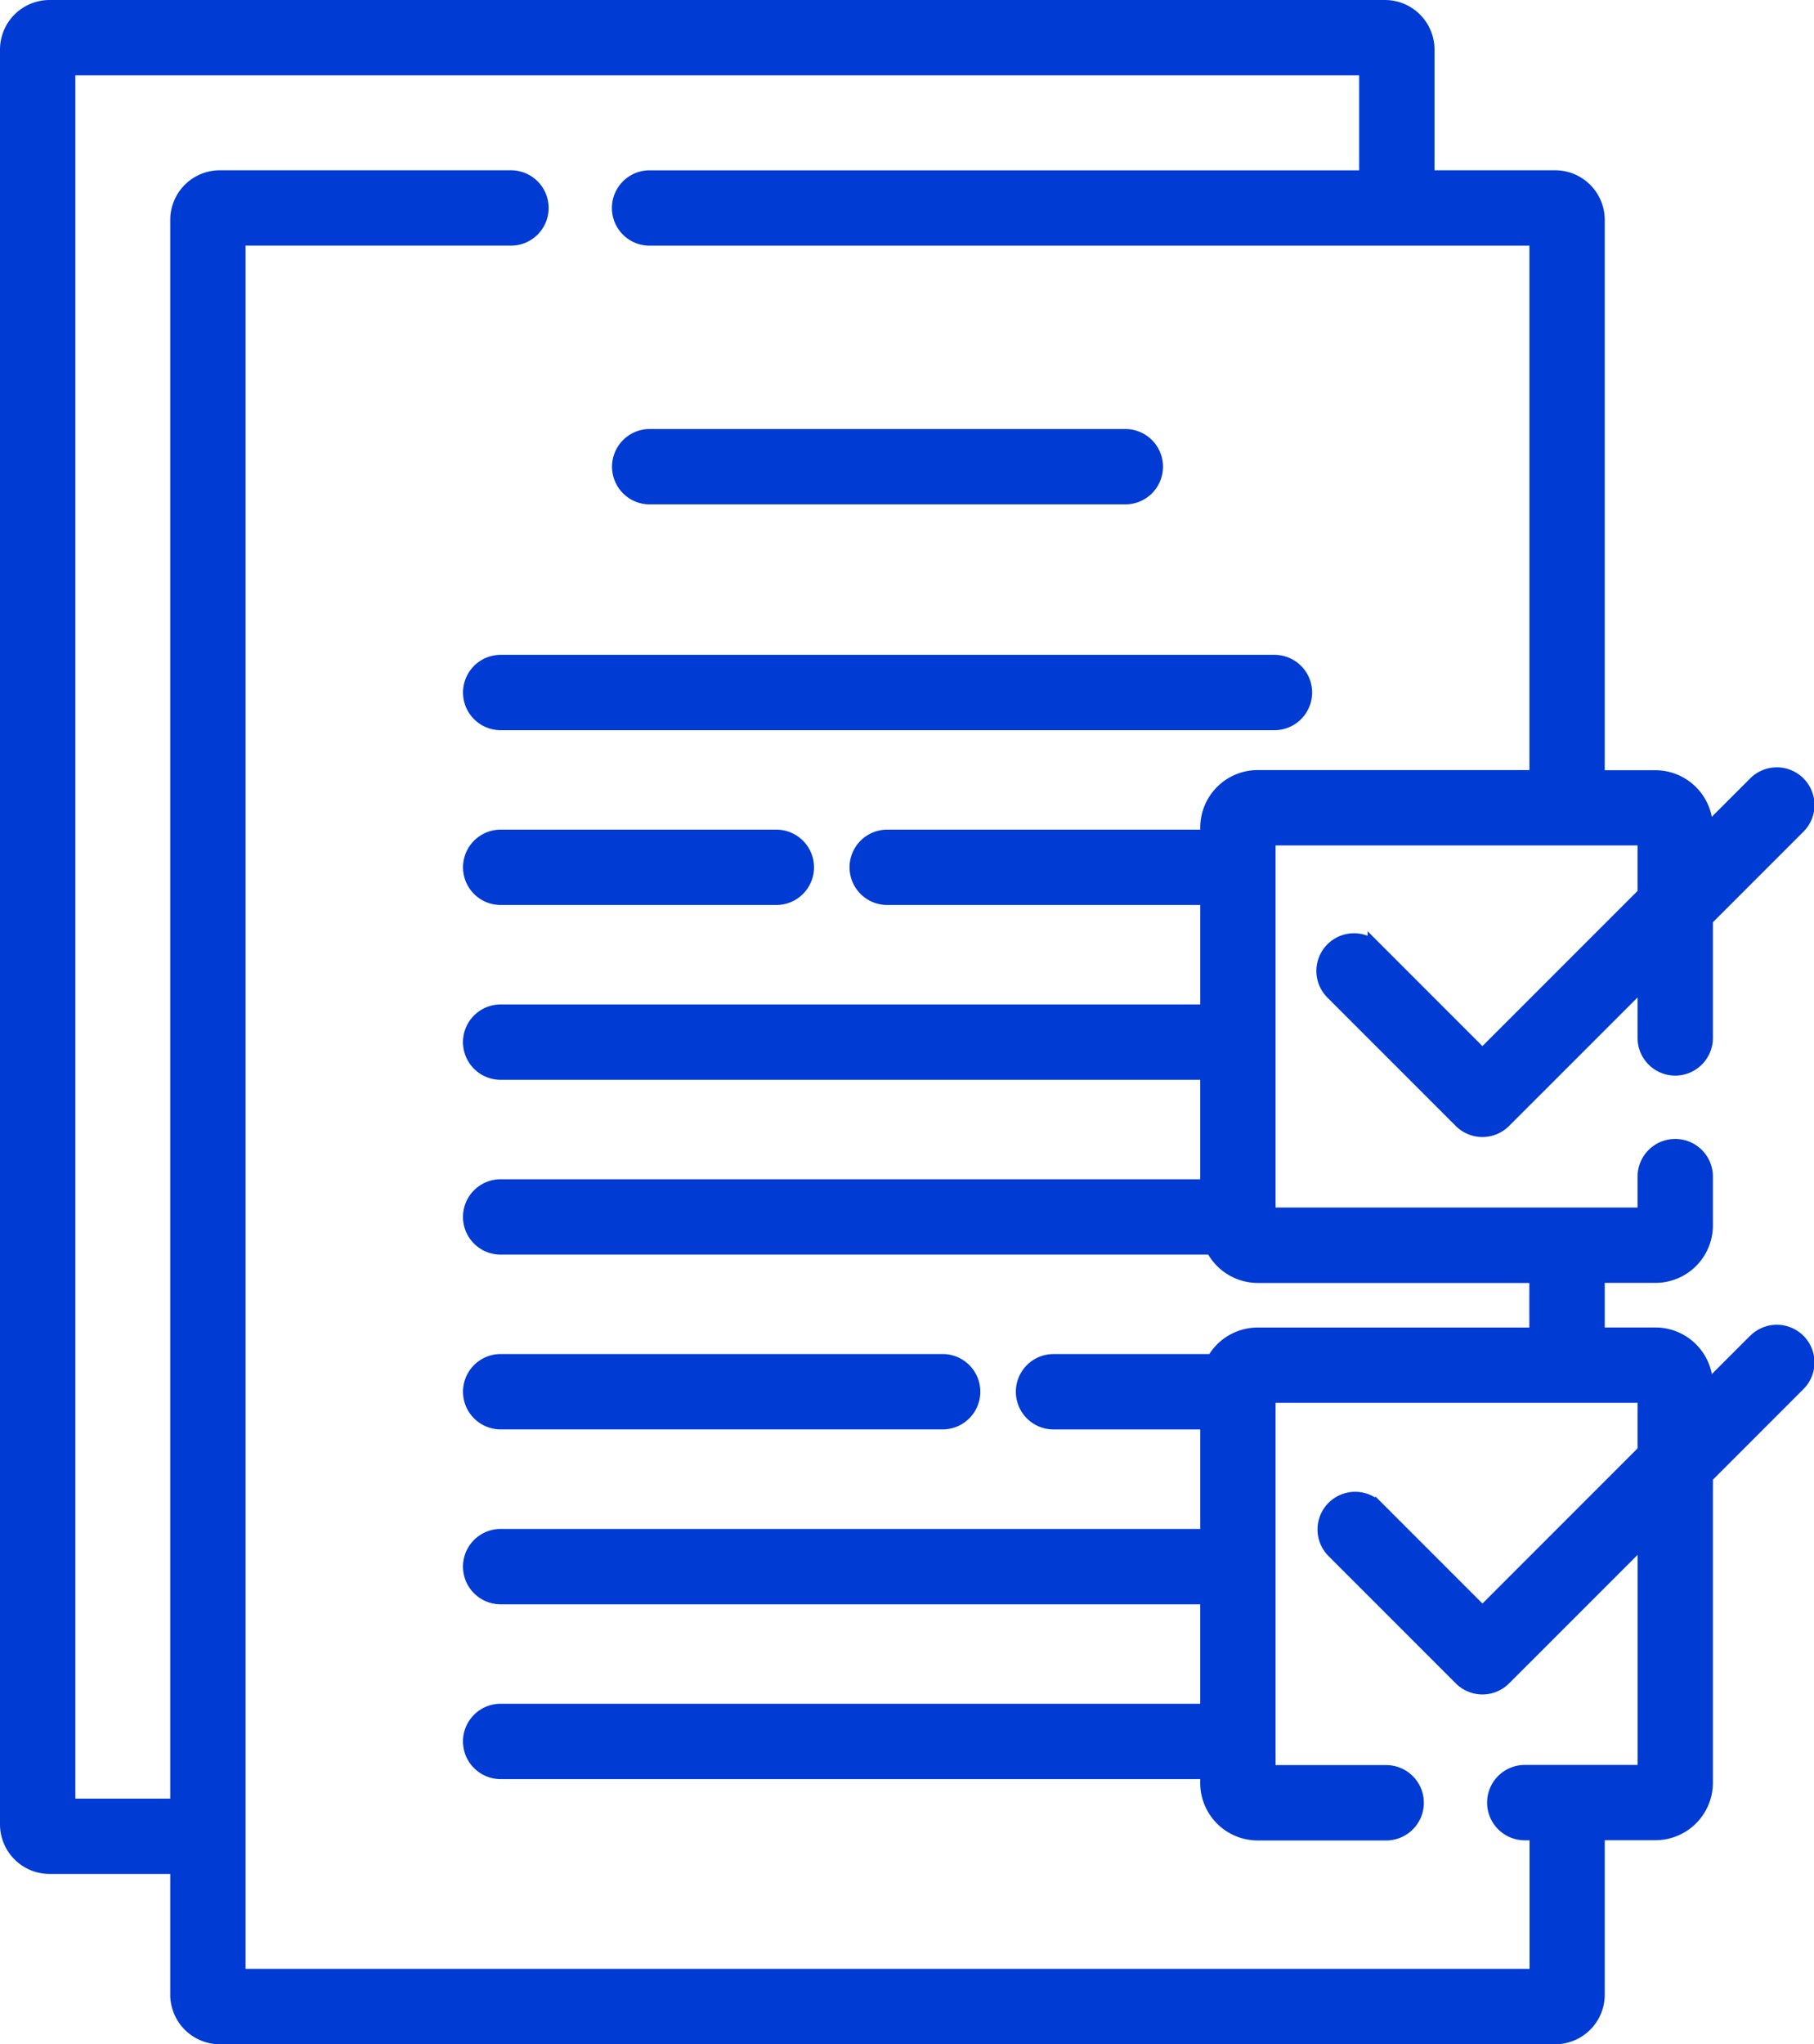 <svg xmlns="http://www.w3.org/2000/svg" width="56.969" height="64.178" viewBox="0 0 56.969 64.178">
  <g id="work_order_management" data-name="work order management" transform="translate(-28.731 0.25)">
    <g id="Group_18241" data-name="Group 18241" transform="translate(28.981 0)">
      <g id="Group_18240" data-name="Group 18240" transform="translate(0)">
        <path id="Path_33093" data-name="Path 33093" d="M146.827,167.16h24.3a.933.933,0,1,0,0-1.866h-24.3a.933.933,0,0,0,0,1.866Z" transform="translate(-131.353 -144.736)" fill="#003bd4" stroke="#003bd4" stroke-width="0.5"/>
        <path id="Path_33094" data-name="Path 33094" d="M146.828,211.285h8.657a.933.933,0,0,0,0-1.866h-8.657a.933.933,0,0,0,0,1.866Z" transform="translate(-131.354 -183.373)" fill="#003bd4" stroke="#003bd4" stroke-width="0.5"/>
        <path id="Path_33095" data-name="Path 33095" d="M146.827,343.662h13.88a.933.933,0,1,0,0-1.866h-13.88a.933.933,0,1,0,0,1.866Z" transform="translate(-131.353 -299.287)" fill="#003bd4" stroke="#003bd4" stroke-width="0.5"/>
        <path id="Path_33096" data-name="Path 33096" d="M184.458,110.163h14.937a.933.933,0,0,0,0-1.866H184.458a.933.933,0,1,0,0,1.866Z" transform="translate(-164.304 -94.828)" fill="#003bd4" stroke="#003bd4" stroke-width="0.5"/>
        <path id="Path_33097" data-name="Path 33097" d="M83.858,41.875l-1.583,1.583v-.228a1.556,1.556,0,0,0-1.555-1.555H78.878v-1.9H80.72a1.556,1.556,0,0,0,1.555-1.555V36.689a.933.933,0,1,0-1.866,0V37.91H68.54V26.041H80.409v1.782l-5.122,5.122-3.355-3.355a.933.933,0,1,0-1.319,1.319l4.014,4.014a.933.933,0,0,0,1.319,0l4.463-4.462v1.874a.933.933,0,0,0,1.866,0V28.6l2.9-2.9a.933.933,0,1,0-1.319-1.319l-1.583,1.583v-.228a1.556,1.556,0,0,0-1.555-1.555H78.878V6.652a1.307,1.307,0,0,0-1.306-1.306H73.532V1.306A1.307,1.307,0,0,0,72.226,0H30.287a1.307,1.307,0,0,0-1.306,1.306V57.025a1.307,1.307,0,0,0,1.306,1.306h4.041v4.041a1.307,1.307,0,0,0,1.306,1.306H77.572a1.307,1.307,0,0,0,1.306-1.306v-5.1H80.72a1.556,1.556,0,0,0,1.555-1.555V46.1l2.9-2.9a.933.933,0,1,0-1.319-1.319Zm-3.448,3.448-5.122,5.122-3.355-3.355a.933.933,0,0,0-1.319,1.319l4.014,4.014a.933.933,0,0,0,1.319,0l4.463-4.462v7.448H76.617a.933.933,0,0,0,0,1.866h.4v4.536H36.193V7.212h8.585a.933.933,0,1,0,0-1.866H35.634a1.307,1.307,0,0,0-1.306,1.306V56.466H30.847V1.866H71.666V5.347H49.131a.933.933,0,1,0,0,1.866H77.013V24.176H68.23a1.556,1.556,0,0,0-1.555,1.555v.315H56.594a.933.933,0,1,0,0,1.866H66.675v3.622H44.454a.933.933,0,0,0,0,1.866h22.22v3.622H44.454a.933.933,0,0,0,0,1.866H66.827a1.555,1.555,0,0,0,1.4.889h8.783v1.9H68.229a1.555,1.555,0,0,0-1.376.833H61.817a.933.933,0,0,0,0,1.866h4.858V48H44.454a.933.933,0,0,0,0,1.866h22.22v3.622H44.454a.933.933,0,0,0,0,1.866h22.22v.371a1.556,1.556,0,0,0,1.555,1.555h4.035a.933.933,0,1,0,0-1.866H68.54V43.541H80.409v1.782Z" transform="translate(-28.981 0)" fill="#003bd4" stroke="#003bd4" stroke-width="0.5"/>
      </g>
    </g>
  </g>
</svg>
